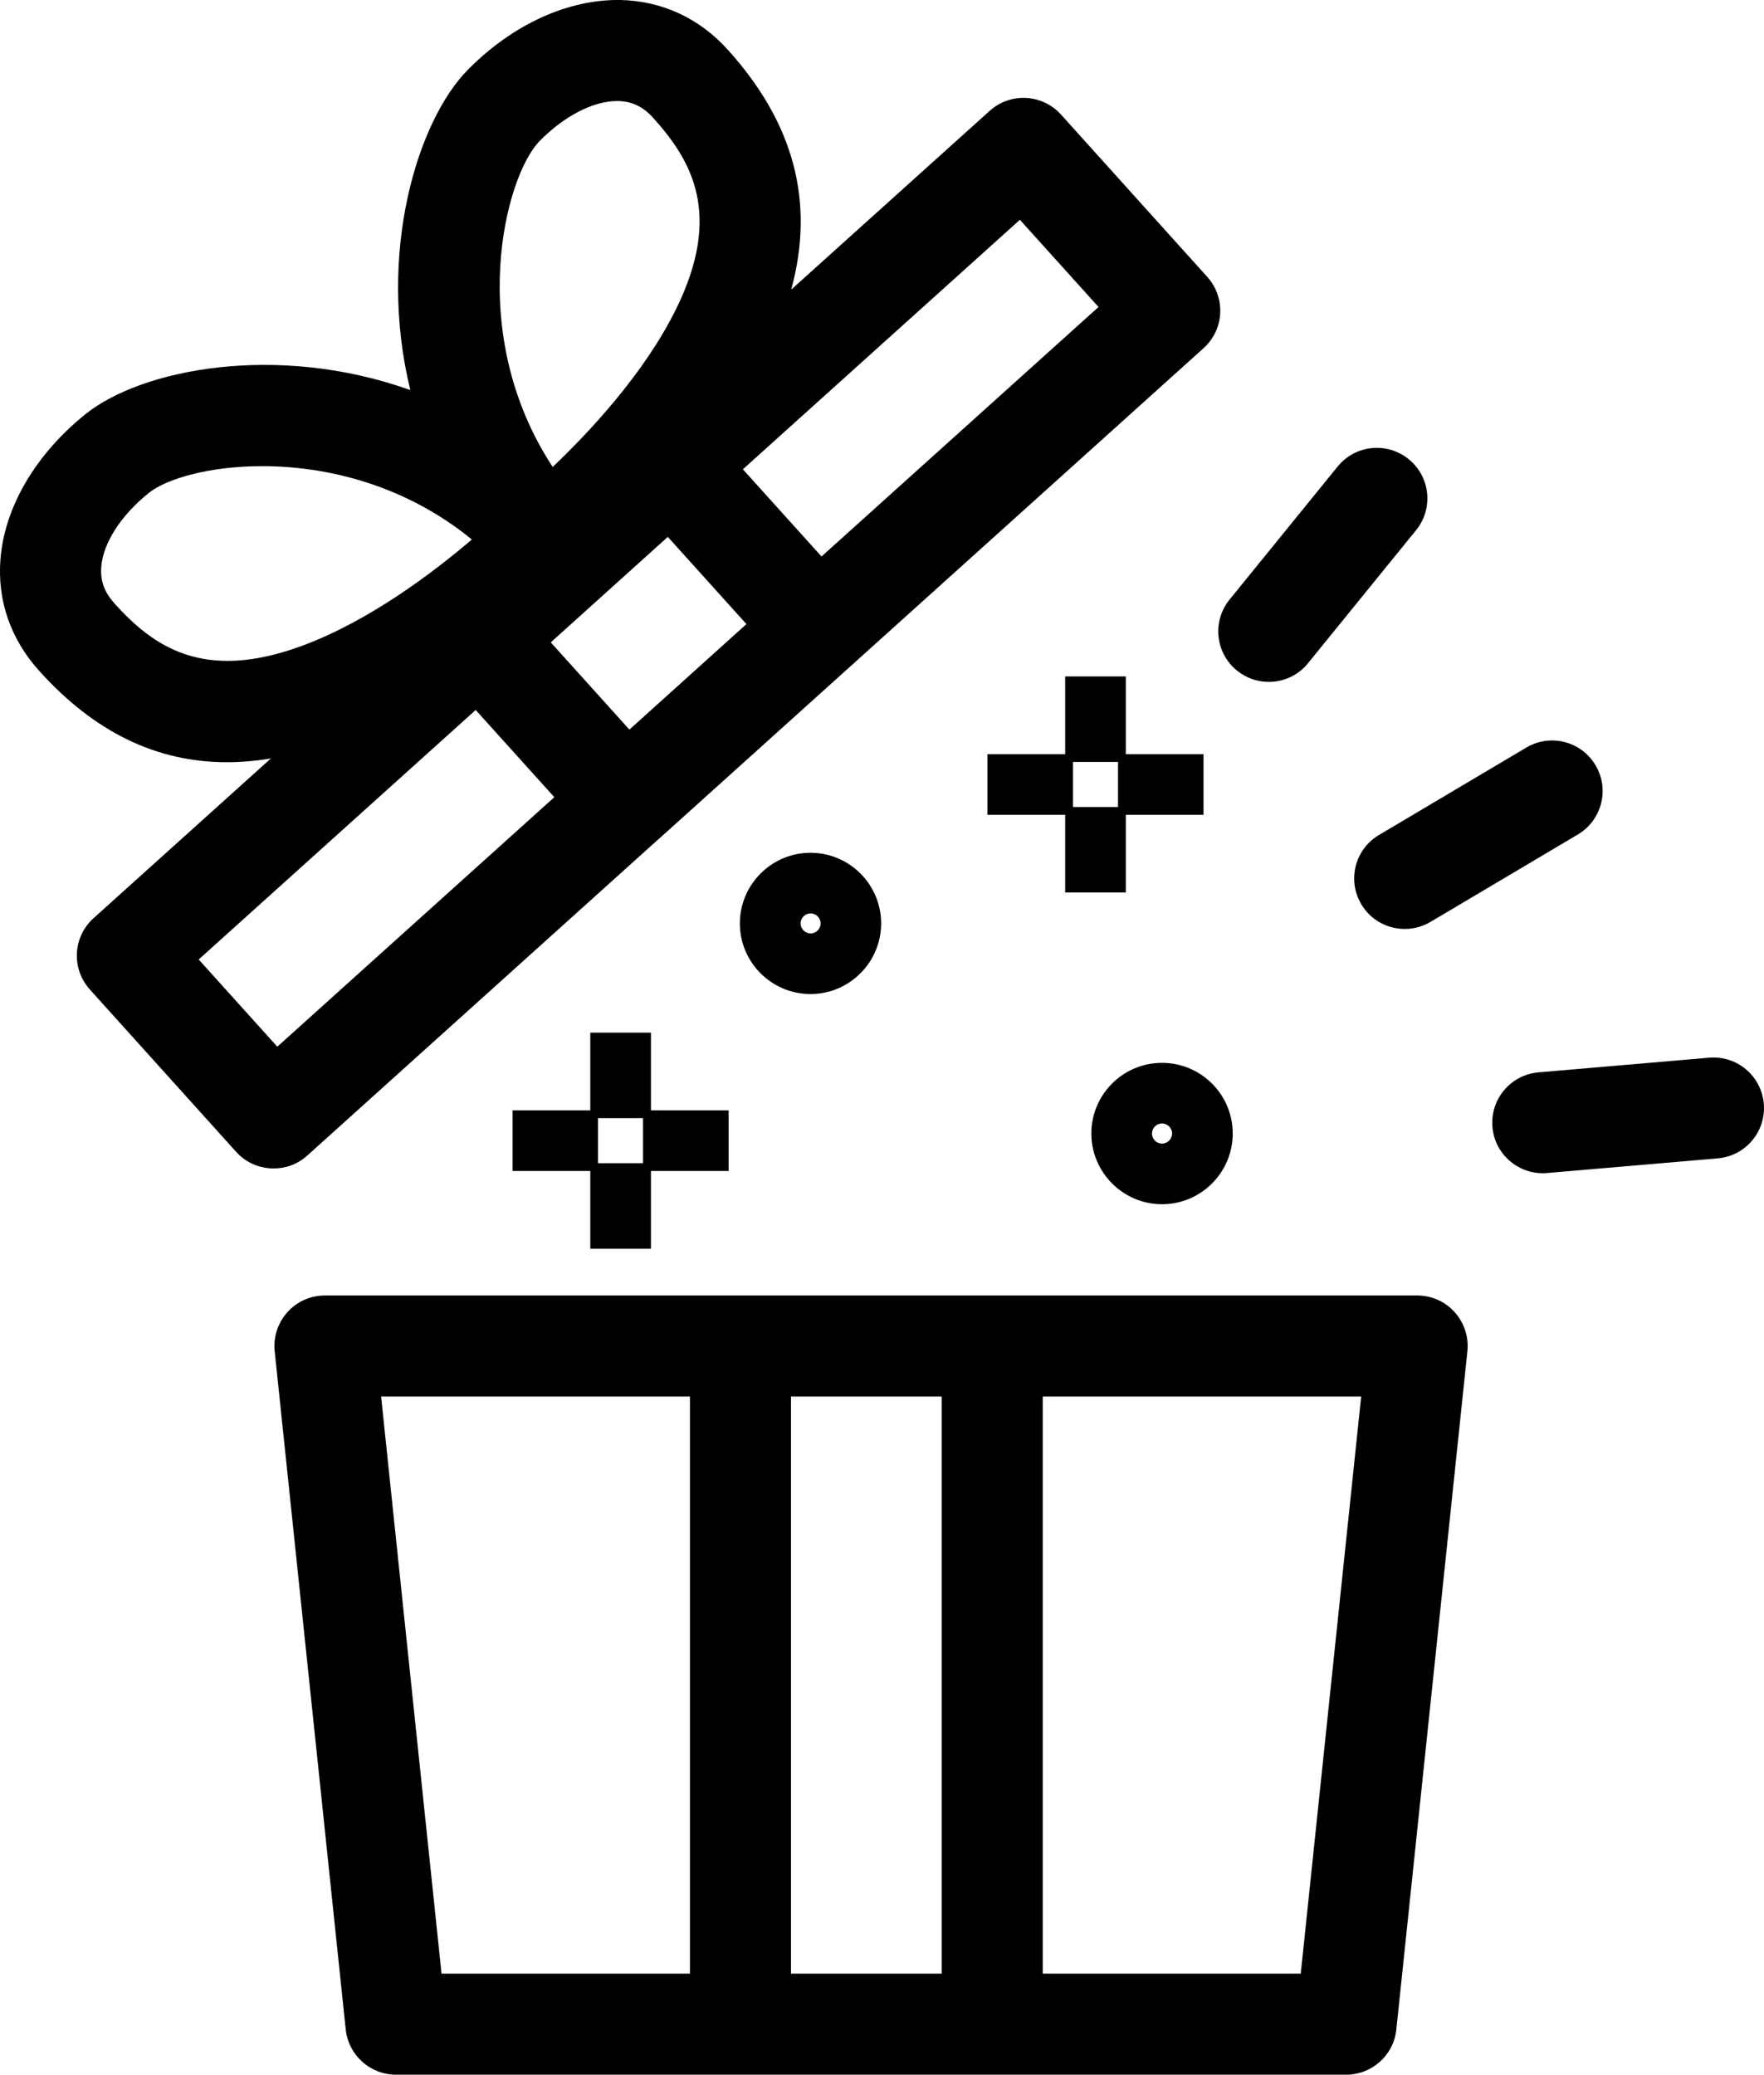 <?xml version="1.0" encoding="UTF-8"?><svg id="b" xmlns="http://www.w3.org/2000/svg" viewBox="0 0 174.55 205.31"><g id="c"><path d="M140.24,128.2H32.15c-1.42,0-2.77.6-3.71,1.65s-1.41,2.46-1.26,3.87l7.03,67.11c.27,2.54,2.41,4.48,4.97,4.48h94.02c2.56,0,4.71-1.93,4.97-4.48l7.03-67.11c.15-1.41-.31-2.81-1.26-3.87s-2.3-1.65-3.71-1.65ZM37.7,138.2h30.57v57.11h-24.58l-5.98-57.11ZM78.27,195.31v-57.11h14.91v57.11h-14.91ZM128.7,195.31h-25.52v-57.11h31.51l-5.98,57.11Z"/><path d="M65.25,82.97s0,0,0,0l9.5-8.56,44.34-39.95c.99-.89,1.58-2.13,1.65-3.45s-.39-2.62-1.28-3.61l-14.47-16.06c-1.85-2.05-5.01-2.22-7.06-.37l-19.64,17.69c2.36-8.64.29-16.45-6.24-23.7C69.22,1.81,65.54.1,61.41,0c-5.19-.09-10.67,2.4-15.12,6.91-4.99,5.06-9,18.1-5.69,31.69-13.17-4.7-26.56-2.08-32.11,2.36C3.55,44.92.47,50.14.05,55.28c-.34,4.12.99,7.96,3.83,11.11,5.44,6.04,11.58,9.04,18.59,9.04,1.41,0,2.85-.13,4.33-.37l-17.54,15.8c-.99.89-1.58,2.13-1.65,3.45s.39,2.62,1.28,3.61l14.47,16.06c.99,1.1,2.35,1.65,3.72,1.65,1.19,0,2.39-.42,3.34-1.29l34.83-31.38ZM60.29,58.35l5.79-5.22,7.78,8.63-5.79,5.22-5.79,5.22-7.78-8.63,5.79-5.22ZM100.92,21.75l7.78,8.63-27.41,24.69-7.78-8.63,27.41-24.69ZM53.41,13.94c2.44-2.47,5.29-3.94,7.64-3.94.04,0,.09,0,.13,0,1.36.03,2.46.56,3.45,1.66,3.89,4.31,6.85,9.59,2.28,18.9-3.13,6.36-8.56,12.17-12.22,15.65-8.69-13.25-4.73-28.77-1.28-32.27ZM11.31,59.69c-.99-1.1-1.4-2.24-1.29-3.6.19-2.37,1.96-5.11,4.72-7.32,1.74-1.39,5.96-2.64,11.2-2.64,6.29,0,14.06,1.79,20.75,7.26-3.84,3.28-10.18,8.08-16.83,10.53-9.73,3.58-14.67.08-18.56-4.23ZM19.66,94.95l27.41-24.69,7.78,8.63-27.41,24.69-7.78-8.63Z"/><path d="M64.41,123.57v-7.69h7.69v-6h-7.69v-7.69h-6v7.69h-7.69v6h7.69v7.69h6ZM59.17,115.11v-4.46h4.46v4.46h-4.46Z"/><path d="M111.4,88.32v-7.69h7.69v-6h-7.69v-7.69h-6v7.69h-7.69v6h7.69v7.69h6ZM106.17,79.86v-4.46h4.46v4.46h-4.46Z"/><path d="M73.21,91.38c0,3.86,3.14,6.99,6.99,6.99s6.99-3.14,6.99-6.99-3.14-6.99-6.99-6.99-6.99,3.14-6.99,6.99ZM81.2,91.38c0,.55-.45.99-.99.99s-.99-.45-.99-.99.45-.99.99-.99.99.45.99.99Z"/><path d="M114.98,119.17c3.86,0,7-3.14,7-7s-3.14-6.99-7-6.99-6.99,3.14-6.99,6.99,3.14,7,6.99,7ZM114.98,111.18c.55,0,1,.45,1,.99s-.45,1-1,1-.99-.45-.99-1,.45-.99.99-.99Z"/><path d="M122.4,66.36c.93.75,2.04,1.12,3.15,1.12,1.45,0,2.9-.63,3.88-1.85l10.69-13.16c1.74-2.14,1.42-5.29-.73-7.03-2.14-1.74-5.29-1.42-7.03.73l-10.69,13.16c-1.74,2.14-1.42,5.29.73,7.03Z"/><path d="M134.7,89.48c.93,1.58,2.6,2.45,4.31,2.45.87,0,1.75-.23,2.54-.7l14.58-8.65c2.38-1.41,3.16-4.48,1.75-6.85-1.41-2.38-4.47-3.16-6.85-1.75l-14.58,8.65c-2.38,1.41-3.16,4.48-1.75,6.85Z"/><path d="M169.12,104.67l-16.89,1.45c-2.75.24-4.79,2.66-4.55,5.41.22,2.61,2.41,4.57,4.98,4.57.14,0,.29,0,.43-.02l16.89-1.45c2.75-.24,4.79-2.66,4.55-5.41-.24-2.75-2.66-4.79-5.41-4.55Z"/></g></svg>